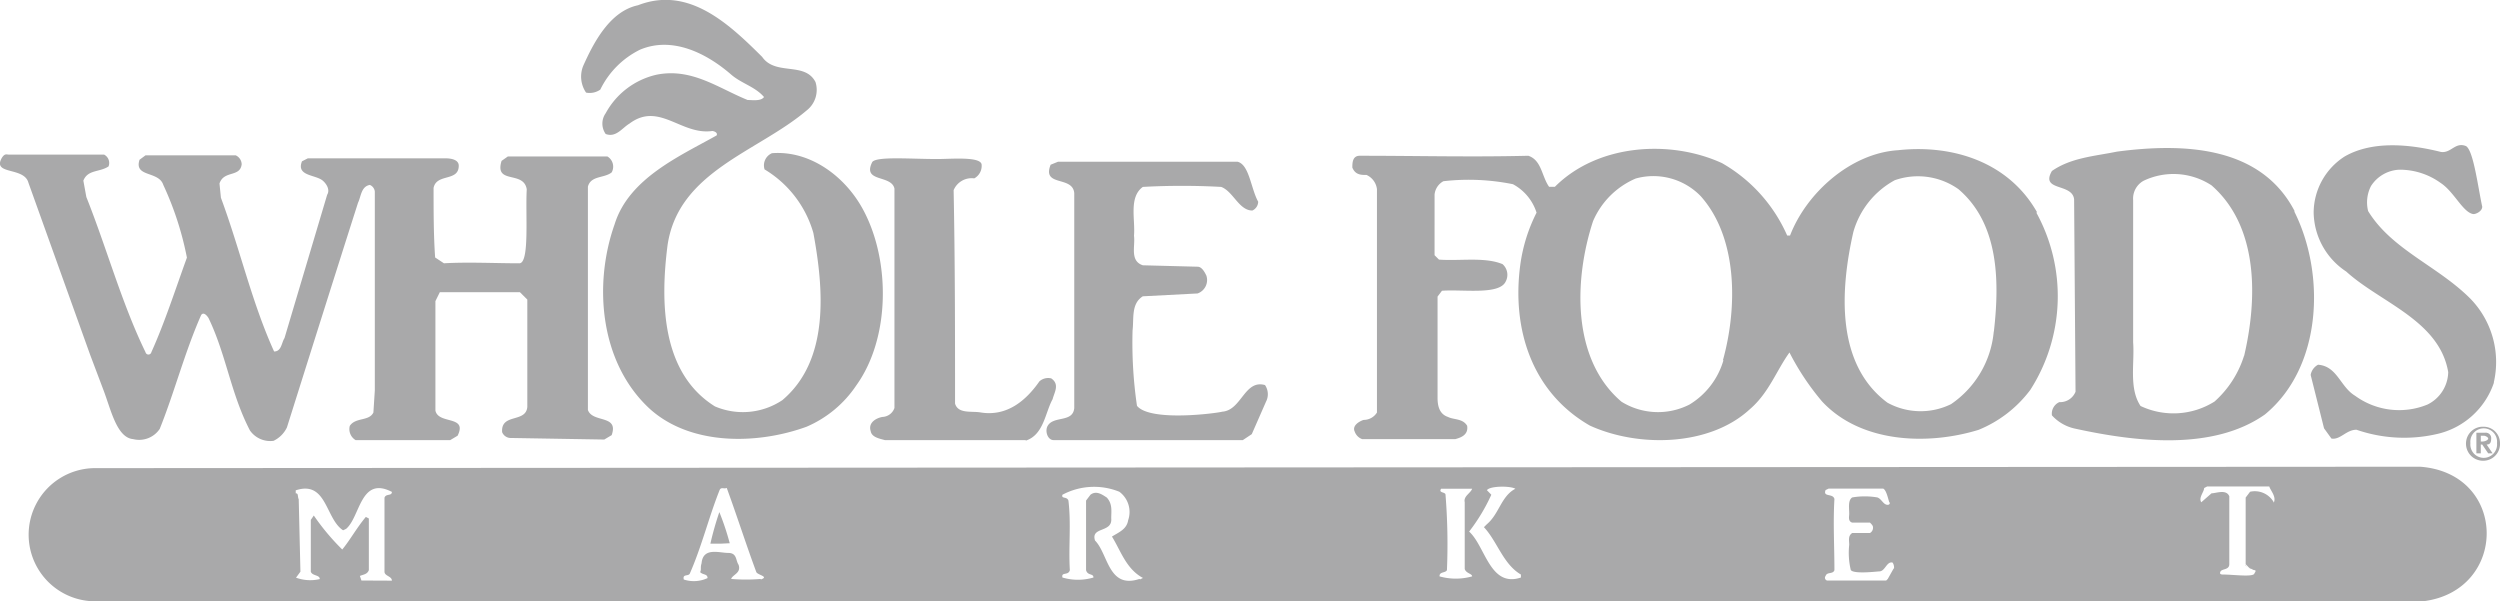 <svg xmlns="http://www.w3.org/2000/svg" viewBox="0 0 175.75 42.27"><defs><style>.cls-1{fill:#a9a9aa;fill-rule:evenodd;}</style></defs><g id="Layer_2" data-name="Layer 2"><g id="Layer_1-2" data-name="Layer 1"><path class="cls-1" d="M175.33,26.88a5.5,5.5,0,0,1-4.05,3.64,10.26,10.26,0,0,1-5.62-.31c-.72,0-1.14.73-1.76.62l-.52-.72-.94-3.75a1,1,0,0,1,.52-.72c1.35.1,1.56,1.56,2.6,2.18a5.25,5.25,0,0,0,5.09.62,2.6,2.6,0,0,0,1.46-2.28c-.62-3.64-4.78-4.89-7.17-7.07a5.06,5.06,0,0,1-2.29-4.16A4.71,4.71,0,0,1,164.83,11c2-1.15,4.68-.84,6.76-.32.73.11,1-.72,1.77-.41.52.31.83,2.81,1.14,4.26,0,.31-.41.52-.62.52-.73-.1-1.35-1.56-2.29-2.18a4.91,4.91,0,0,0-2.91-.94,2.49,2.49,0,0,0-2,1.15,2.52,2.52,0,0,0-.2,1.76c1.66,2.71,4.88,3.85,7.17,6.14a6.38,6.38,0,0,1,1.66,5.92Z"/><path class="cls-1" d="M161.3,14.82c-2.39-4.57-7.8-4.78-12.48-4.16-1.56.32-3.22.42-4.57,1.36-.84,1.45,1.45.83,1.56,2l.1,13.52a1.17,1.17,0,0,1-1.14.73.89.89,0,0,0-.52.93,3.06,3.06,0,0,0,1.66.94c4.26.93,9.67,1.56,13.31-1,4.05-3.33,4.26-9.88,2.08-14.25ZM157.76,25a7.18,7.18,0,0,1-2.08,3.23,5.42,5.42,0,0,1-5.2.31c-.83-1.25-.41-3-.52-4.47v-10a1.43,1.43,0,0,1,.73-1.36,4.88,4.88,0,0,1,4.78.32c3.33,2.91,3.23,8,2.29,12Z"/><path class="cls-1" d="M88,30.52l-.63.42H74.07c-.42,0-.63-.63-.42-1,.42-.73,1.77-.21,1.87-1.25V13.58c-.1-1.25-2.29-.42-1.66-2l.52-.21H87c.83.21.93,1.87,1.45,2.81a.69.69,0,0,1-.41.62c-.94,0-1.35-1.35-2.19-1.66a50.54,50.54,0,0,0-5.51,0c-1,.73-.52,2.29-.62,3.43.1.73-.31,1.77.62,2.08l3.85.1c.31,0,.52.42.62.63a1,1,0,0,1-.62,1.25l-3.85.2c-.83.52-.62,1.56-.72,2.39a30.53,30.53,0,0,0,.31,5.31c.93,1.14,5.61.52,6,.41,1.35-.1,1.56-2.28,3-1.87A1.14,1.14,0,0,1,89,28.24l-1,2.28Z"/><path class="cls-1" d="M72.09,30.94H62.21c-.41-.11-.93-.21-1-.63-.2-.62.42-.93.83-1a.93.93,0,0,0,.84-.63V13.26c-.21-1-2.29-.41-1.56-1.87.31-.41,2.7-.21,4.57-.21,1,0,3.12-.2,3.12.42a1,1,0,0,1-.52.94,1.37,1.37,0,0,0-1.45.83c.1,5.09.1,10,.1,15,.21.73,1.14.52,1.77.62,1.87.32,3.22-.83,4.16-2.18a.92.92,0,0,1,.83-.21c.62.42.21,1,.1,1.46-.52.93-.62,2.49-1.87,2.91Z"/><path class="cls-1" d="M56.7,30c-3.43,1.25-8.11,1.35-11-1.24-3.53-3.23-4-8.74-2.49-13,1-3.22,4.57-4.78,7.17-6.24.1-.21-.21-.31-.31-.31-2.19.31-3.74-2.08-5.82-.52-.52.31-.94,1-1.67.73a1.26,1.26,0,0,1,0-1.46,5.44,5.44,0,0,1,3.54-2.7c2.49-.52,4.36.93,6.44,1.77.32,0,.94.1,1.15-.21-.63-.73-1.56-.94-2.29-1.56C49.63,3.7,47.24,2.55,45,3.49a6.1,6.1,0,0,0-2.8,2.81,1.3,1.3,0,0,1-1,.21A2,2,0,0,1,41,4.63C41.73,3,42.87.79,44.85.37,48.38-1,51.19,1.62,53.58,4c.94,1.35,3,.31,3.75,1.77a1.83,1.83,0,0,1-.63,2c-3.43,2.91-9,4.27-9.77,9.46-.52,4.06-.42,9,3.33,11.34A5,5,0,0,0,55,28.13c3.33-2.81,2.91-7.8,2.18-11.75a7.66,7.66,0,0,0-3.43-4.47.93.93,0,0,1,.52-1.14c2.7-.21,5.2,1.66,6.45,4.05,1.87,3.54,1.87,8.94-.52,12.27A8,8,0,0,1,56.7,30Z"/><path class="cls-1" d="M.66,10.87H7.32a.66.66,0,0,1,.31.83c-.63.42-1.46.21-1.77,1l.21,1.15c1.45,3.64,2.49,7.48,4.16,10.91a.21.21,0,0,0,.41,0c.94-2.08,1.67-4.36,2.5-6.65A22.09,22.09,0,0,0,11.48,13c-.32-1-2.08-.52-1.67-1.77l.42-.31h6.34a.71.71,0,0,1,.42.63c-.11.93-1.25.41-1.56,1.35l.1,1c1.35,3.64,2.18,7.38,3.74,10.81.52,0,.52-.62.73-.94l3-10.08c.2-.31,0-.73-.32-1-.52-.42-1.87-.31-1.45-1.35l.41-.21h9.67c.42,0,.94.1.94.52,0,1.14-1.56.52-1.77,1.56,0,1.56,0,3.33.11,4.89l.62.41c1.66-.1,3.64,0,5.3,0,.73,0,.42-3.43.52-5.2-.21-1.35-2.29-.31-1.77-2L35.7,11h7A.83.83,0,0,1,43,12.12c-.52.42-1.46.21-1.67,1v15.7c.32.93,2.19.31,1.67,1.77l-.52.31-6.55-.11a.65.65,0,0,1-.63-.41c-.1-1.35,1.67-.63,1.77-1.77V21.06l-.52-.52H30.92l-.31.63v7.69c.2,1,2.28.31,1.56,1.77l-.52.31H25a.9.9,0,0,1-.41-1c.41-.62,1.35-.31,1.66-.94l.1-1.56V13.47A.57.57,0,0,0,26,13c-.62.11-.62.83-.83,1.25-1.66,5.2-3.33,10.5-5,15.8a2,2,0,0,1-.94.94,1.74,1.74,0,0,1-1.66-.73c-1.35-2.6-1.66-5.3-2.91-7.9,0,0-.31-.52-.52-.21-1.15,2.6-1.87,5.41-2.91,8a1.74,1.74,0,0,1-1.87.72c-1.15-.1-1.56-2.07-2.08-3.43l-.94-2.49L2,12.85C1.7,11.7-.59,12.33.14,11.08c.21-.31.31-.21.52-.21Z"/><path class="cls-1" d="M143.21,14.93c-2-3.54-5.93-4.79-9.78-4.37-3.32.21-6.44,3-7.59,6h-.2a10.91,10.91,0,0,0-4.58-5.09c-3.64-1.67-8.73-1.36-11.75,1.66h-.41c-.52-.73-.52-1.87-1.46-2.18-4,.1-7.8,0-11.85,0-.52,0-.52.52-.52.83.21.52.62.52,1,.52a1.26,1.26,0,0,1,.73,1v15.7a1.1,1.1,0,0,1-.94.52c-.31.1-.83.41-.62.83a.86.86,0,0,0,.52.52h6.55c.41-.11.93-.31.83-.94-.31-.52-.94-.41-1.35-.62-.63-.21-.73-.83-.73-1.35V20.85l.31-.41c1.46-.11,4,.31,4.47-.63a1,1,0,0,0-.21-1.24c-1.24-.52-3-.21-4.47-.32l-.31-.31V13.68a1.2,1.2,0,0,1,.62-.94,15.64,15.64,0,0,1,4.89.21,3.46,3.46,0,0,1,1.66,2,11.51,11.51,0,0,0-1.14,3.64c-.62,4.57.83,9,4.89,11.33,3.43,1.56,8.42,1.45,11.23-1.14,1.35-1.15,1.87-2.71,2.8-4a17.9,17.9,0,0,0,2.29,3.44c2.7,2.91,7.38,3.11,11,2a8.58,8.58,0,0,0,3.64-2.81,12.2,12.2,0,0,0,.42-12.47ZM121.16,25.32a5.39,5.39,0,0,1-2.39,3.12,4.87,4.87,0,0,1-4.78-.2c-3.53-3-3.33-8.63-2-12.69a5.7,5.7,0,0,1,3-3,4.63,4.63,0,0,1,4.57,1.24c2.6,2.91,2.6,7.8,1.56,11.54Zm19-2a6.93,6.93,0,0,1-3,5.09,4.84,4.84,0,0,1-4.47-.1c-3.64-2.7-3.33-7.9-2.4-12a6,6,0,0,1,2.91-3.64,4.93,4.93,0,0,1,4.48.63c2.8,2.39,2.91,6.34,2.49,10Z"/><path class="cls-1" d="M170.13,32.81l-163.54.1a4.68,4.68,0,0,0,.21,9.36H170.34c6-.73,6-9-.21-9.46Zm-144.72,8-.11-.32c.21-.1.52-.1.63-.41V36.45l-.21-.11c-.62.73-1.14,1.67-1.66,2.29a16.22,16.22,0,0,1-2-2.39l-.21.31v3.64c.11.31.63.21.63.52a2.92,2.92,0,0,1-1.67-.1l.31-.42L21,35.1c-.1-.21,0-.42-.21-.42v-.21c2.19-.72,2.08,2,3.33,2.81l.21-.1c1-.84,1-3.75,3.22-2.6,0,.31-.42.1-.52.41v5.2c0,.31.52.31.52.63Zm28.07-.11a12.46,12.46,0,0,1-2.08,0c.1-.31.73-.41.52-1-.21-.31-.1-.83-.73-.83s-1.77-.42-1.87.73c-.1.31,0,.41-.1.62.2.21.52.11.52.42a2.27,2.27,0,0,1-1.67.1c-.1-.41.31-.21.42-.41.83-1.88,1.35-4,2.08-5.83.1-.31.31-.1.52-.2.73,2,1.35,3.95,2.08,5.92.1.21.93.31.31.52Zm26.62,0c-2.19.73-2.19-1.77-3.12-2.7-.32-1,1.24-.52,1.14-1.56,0-.52.1-1-.31-1.46-.31-.2-.73-.52-1.15-.2l-.31.41v4.89c.11.41.52.21.52.52a3.85,3.85,0,0,1-2.18,0c-.1-.42.42-.11.52-.52-.1-1.67.1-3.23-.1-4.89-.11-.31-.52-.1-.42-.41a4.73,4.73,0,0,1,4-.21,1.77,1.77,0,0,1,.62,2c-.1.63-.62.83-1.14,1.15.62,1,1,2.28,2.18,2.91l-.2.1Zm21.1-.21c0-.31.42-.2.52-.41a43.75,43.75,0,0,0-.1-5.3c0-.21-.52-.11-.31-.42h2.18c-.1.31-.62.52-.52.94V40c.1.32.52.32.52.52a4.24,4.24,0,0,1-2.29,0Zm5.72.11c-2.18.73-2.49-2.19-3.64-3.23a12.92,12.92,0,0,0,1.56-2.59l-.31-.32c.21-.31,1.66-.31,2-.1-1,.52-1.14,1.77-2,2.49l-.21.21c.94,1,1.35,2.6,2.6,3.33v.21Zm26.2-.63-.41.73-.11.11h-4.16a.2.2,0,0,1-.1-.32c.1-.31.52-.1.62-.41,0-1.67-.1-3.33,0-5-.1-.42-.83-.11-.62-.63l.21-.1h3.84c.21.1.32.62.42.94.1.1,0,.2-.1.2-.32,0-.42-.41-.73-.52a5.25,5.25,0,0,0-1.77,0c-.31.21-.21.73-.21,1.15,0,.2-.1.52.21.62h1.25c.1.1.21.21.21.31a.42.42,0,0,1-.21.42h-1.25c-.31.21-.21.52-.21.83a5.19,5.19,0,0,0,.11,1.77c.2.31,1.87.1,2,.1.42,0,.52-.73.94-.62a.63.63,0,0,1,.1.41Zm26.72-4.67a1.53,1.53,0,0,0-1.66-.73l-.31.41v4.79l.1.1a.32.32,0,0,1-.1-.21l.2.21.11.1c.1,0,.21.11.31.11s.1.1,0,.21c0,.31-1.46.1-2.18.1-.11,0-.32,0-.21-.21s.62-.1.62-.52V34.89c-.21-.52-.93-.21-1.25-.21l-.72.63c-.21-.32.2-.73.2-1l.21-.11h4.37c.1.31.52.73.31,1.15Z"/><path class="cls-1" d="M50.67,38.22h-.73A22,22,0,0,1,50.57,36a18.6,18.6,0,0,1,.73,2.19Z"/><path class="cls-1" d="M174.4,30.63h.21c.1,0,.31.1.31.2s-.21.21-.42.21h-.1v-.41Zm-.31,1.24h.31v-.62h.1l.42.62h.31l-.42-.62c.21,0,.32-.1.32-.42a.38.38,0,0,0-.42-.41h-.62v1.45Zm-.73-.72a1.2,1.2,0,0,0,1.25,1.24,1.18,1.18,0,0,0,1.14-1.24A1.15,1.15,0,0,0,174.61,30a1.18,1.18,0,0,0-1.25,1.15Zm.31,0a.94.94,0,1,1,1.87,0,.94.94,0,1,1-1.87,0Z"/></g></g></svg>